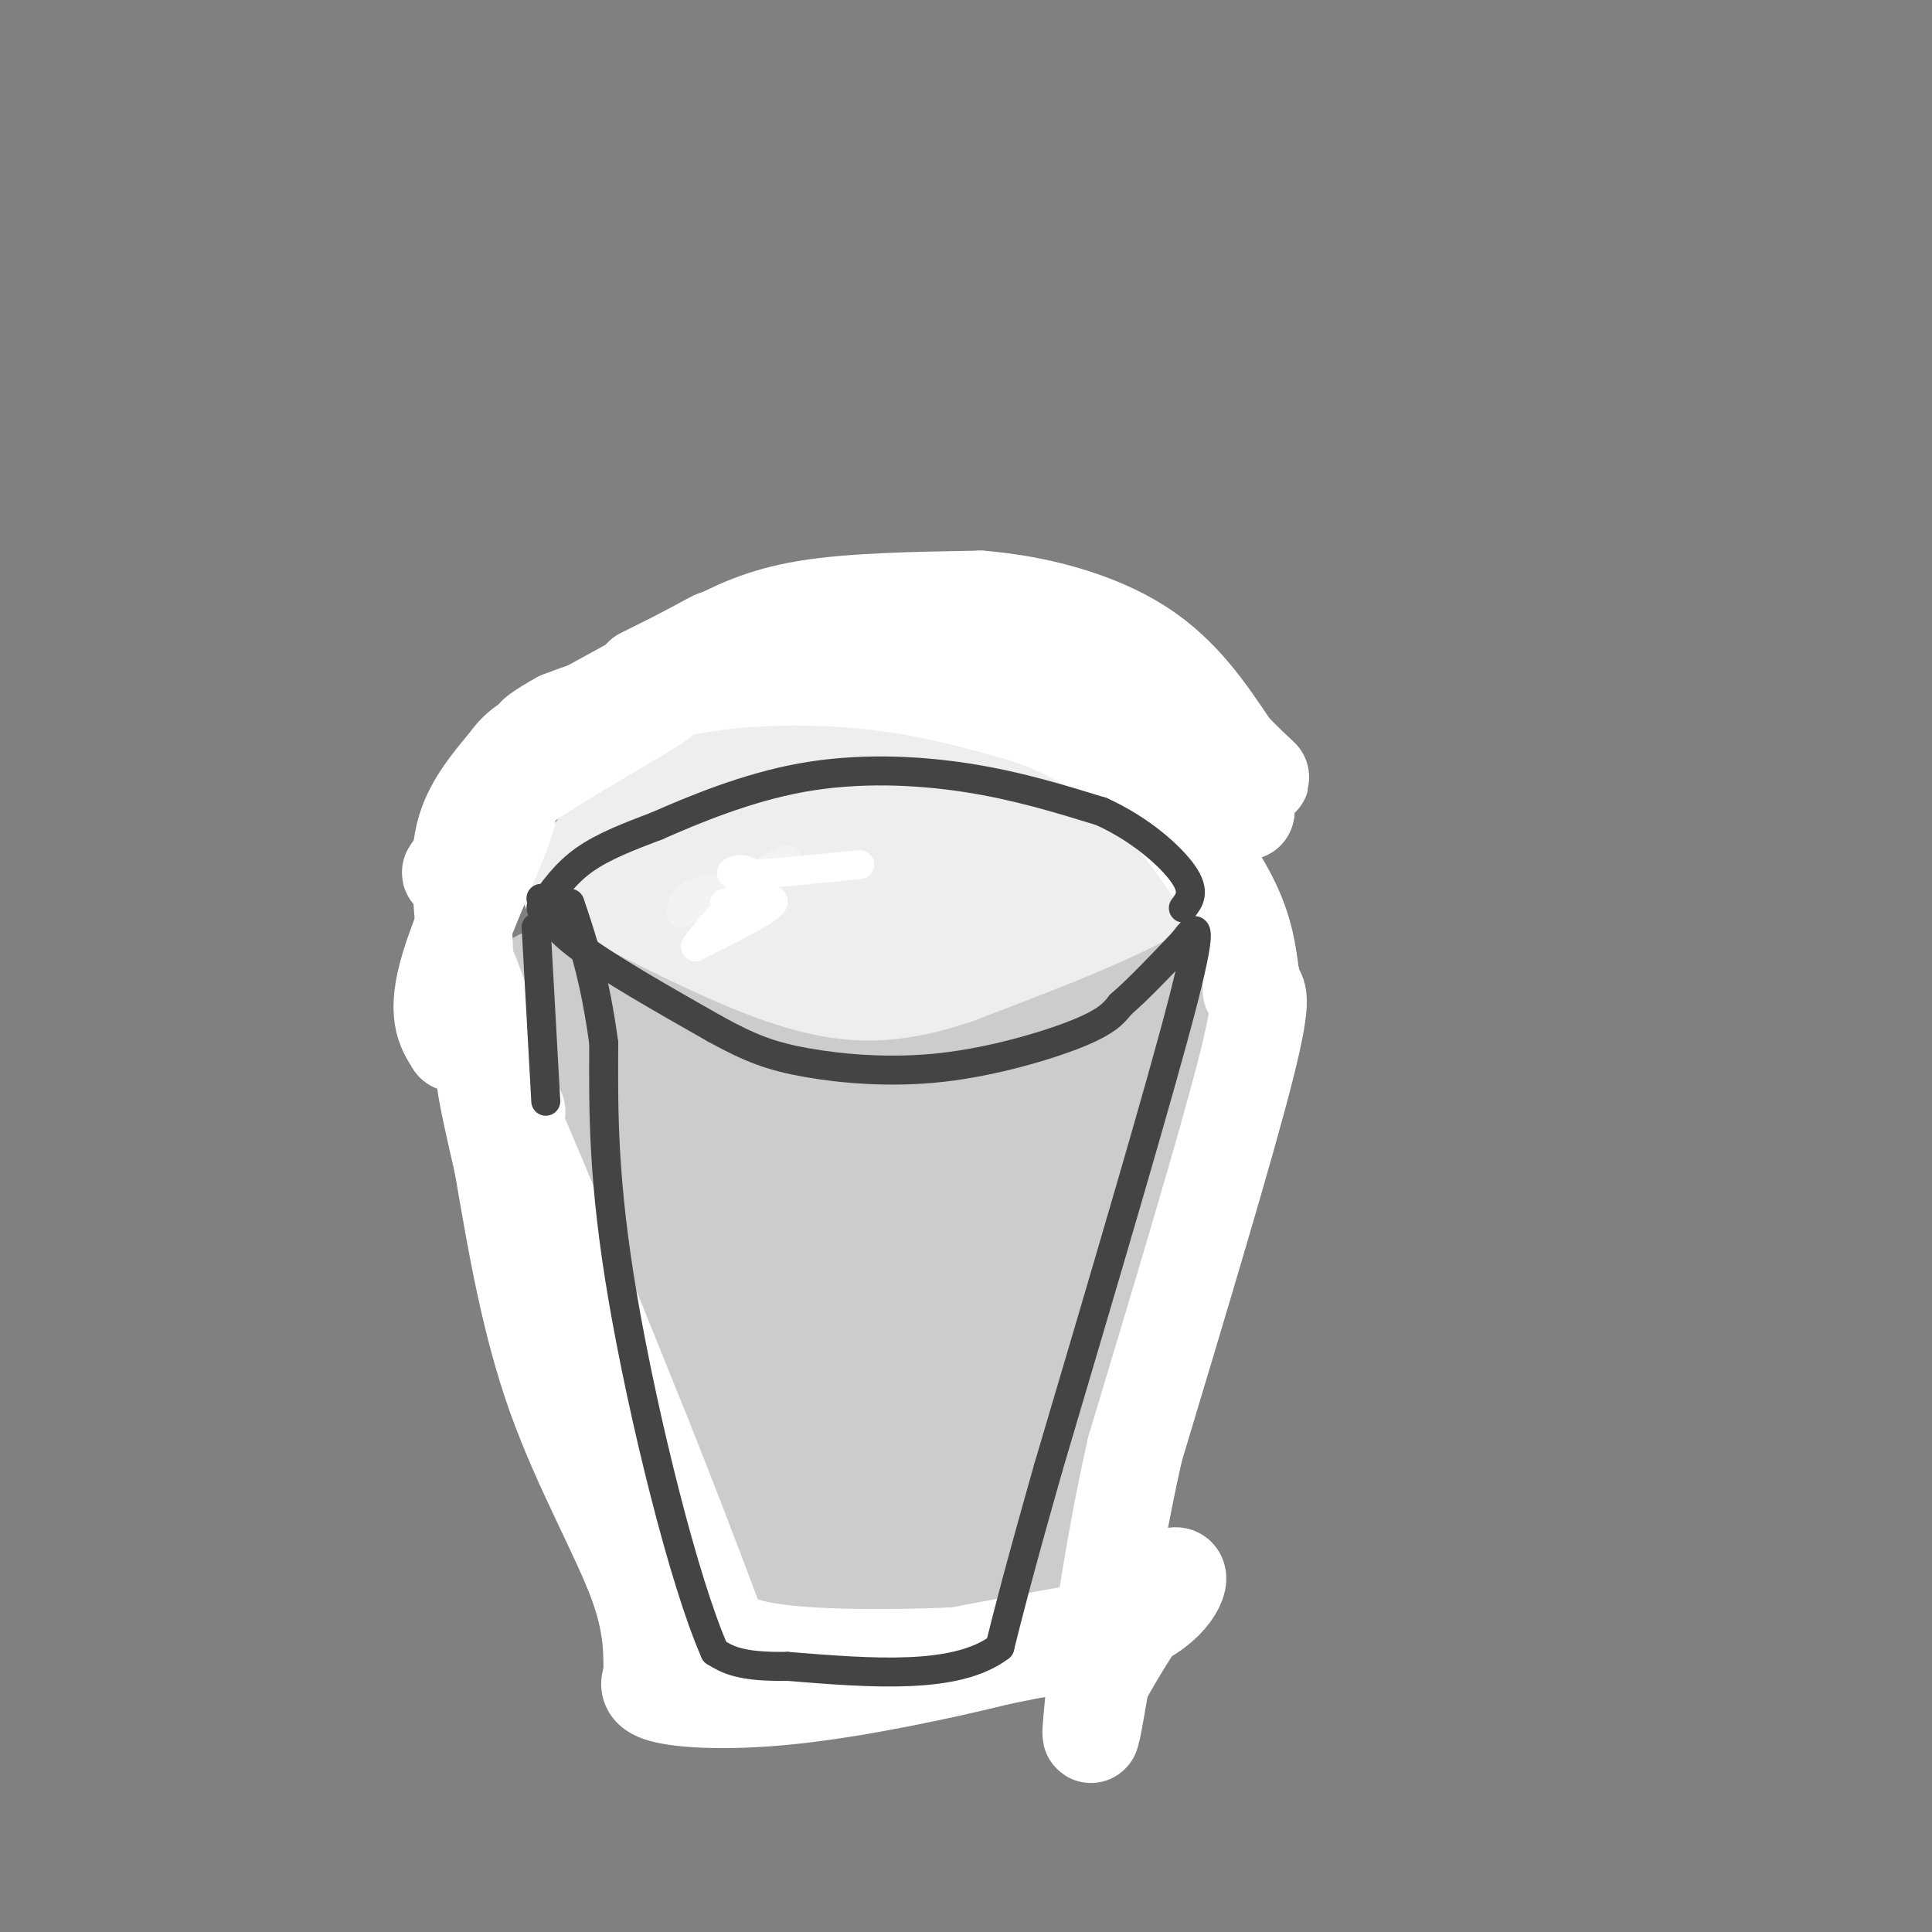 <svg viewBox='0 0 400 400' version='1.1' xmlns='http://www.w3.org/2000/svg' xmlns:xlink='http://www.w3.org/1999/xlink'><rect x="0" y="0" width="400" height="400" fill="#808080" stroke="none"/><g fill='none' stroke='#666666' stroke-width='6' stroke-linecap='round' stroke-linejoin='round'><path d='M121,141c-1.583,12.667 -3.167,25.333 1,55c4.167,29.667 14.083,76.333 24,123'/><path d='M146,319c3.833,20.333 1.417,9.667 -1,-1'/><path d='M147,322c0.000,0.000 13.000,0.000 13,0'/><path d='M160,322c12.833,-0.167 38.417,-0.583 64,-1'/><path d='M224,320c-1.917,-6.583 -3.833,-13.167 1,-38c4.833,-24.833 16.417,-67.917 28,-111'/><path d='M253,171c5.167,-21.333 4.083,-19.167 3,-17'/><path d='M257,146c0.000,0.000 -81.000,11.000 -81,11'/><path d='M176,157c-19.800,2.289 -28.800,2.511 -36,0c-7.200,-2.511 -12.600,-7.756 -18,-13'/><path d='M122,144c5.422,-5.844 27.978,-13.956 44,-18c16.022,-4.044 25.511,-4.022 35,-4'/><path d='M201,122c10.111,-0.222 17.889,1.222 26,5c8.111,3.778 16.556,9.889 25,16'/><path d='M252,143c4.333,2.667 2.667,1.333 1,0'/></g>
<g fill='none' stroke='#cccccc' stroke-width='20' stroke-linecap='round' stroke-linejoin='round'><path d='M134,207c0.000,0.000 6.000,28.000 6,28'/><path d='M140,235c3.167,14.333 8.083,36.167 13,58'/><path d='M153,293c2.833,13.000 3.417,16.500 4,20'/><path d='M157,312c0.000,0.000 51.000,3.000 51,3'/><path d='M208,315c12.911,0.244 19.689,-0.644 12,0c-7.689,0.644 -29.844,2.822 -52,5'/><path d='M168,320c-11.667,0.667 -14.833,-0.167 -18,-1'/><path d='M150,319c0.833,-8.000 1.667,-16.000 0,-28c-1.667,-12.000 -5.833,-28.000 -10,-44'/><path d='M140,247c-4.044,-16.667 -9.156,-36.333 -11,-43c-1.844,-6.667 -0.422,-0.333 1,6'/><path d='M130,210c4.000,19.000 13.500,63.500 23,108'/><path d='M153,318c4.000,20.000 2.500,16.000 1,12'/><path d='M154,330c12.167,2.500 42.083,2.750 72,3'/><path d='M226,333c10.222,-0.644 -0.222,-3.756 -1,-24c-0.778,-20.244 8.111,-57.622 17,-95'/><path d='M242,214c4.867,-19.000 8.533,-19.000 3,-18c-5.533,1.000 -20.267,3.000 -35,5'/><path d='M210,201c-18.893,2.798 -48.625,7.292 -67,8c-18.375,0.708 -25.393,-2.369 -27,-4c-1.607,-1.631 2.196,-1.815 6,-2'/><path d='M122,203c-1.422,-1.289 -7.978,-3.511 -3,-3c4.978,0.511 21.489,3.756 38,7'/><path d='M157,207c-3.022,-0.333 -29.578,-4.667 -40,-5c-10.422,-0.333 -4.711,3.333 1,7'/><path d='M118,209c4.167,16.833 14.083,55.417 24,94'/><path d='M142,303c5.644,24.044 7.756,37.156 10,30c2.244,-7.156 4.622,-34.578 7,-62'/><path d='M159,271c-2.500,-21.071 -12.250,-42.750 -6,-50c6.250,-7.250 28.500,-0.071 43,2c14.500,2.071 21.250,-0.964 28,-4'/><path d='M224,219c5.548,-0.738 5.417,-0.583 3,-2c-2.417,-1.417 -7.119,-4.405 -14,-5c-6.881,-0.595 -15.940,1.202 -25,3'/><path d='M188,215c-5.690,-3.310 -7.417,-13.083 -8,4c-0.583,17.083 -0.024,61.024 0,78c0.024,16.976 -0.488,6.988 -1,-3'/><path d='M179,294c-1.431,-10.821 -4.507,-36.375 -8,-54c-3.493,-17.625 -7.402,-27.322 -7,-22c0.402,5.322 5.115,25.663 7,43c1.885,17.337 0.943,31.668 0,46'/><path d='M171,307c-1.333,12.167 -4.667,19.583 -8,27'/><path d='M163,334c-3.467,5.267 -8.133,4.933 -3,5c5.133,0.067 20.067,0.533 35,1'/><path d='M195,340c6.199,0.608 4.198,1.627 6,-1c1.802,-2.627 7.408,-8.900 9,-21c1.592,-12.100 -0.831,-30.029 -1,-43c-0.169,-12.971 1.915,-20.986 4,-29'/><path d='M213,246c1.155,-7.144 2.041,-10.502 2,-14c-0.041,-3.498 -1.011,-7.134 -5,-2c-3.989,5.134 -10.997,19.038 -14,33c-3.003,13.962 -2.002,27.981 -1,42'/><path d='M195,305c-0.085,12.622 0.204,23.177 0,3c-0.204,-20.177 -0.901,-71.086 -2,-83c-1.099,-11.914 -2.600,15.167 -2,31c0.600,15.833 3.300,20.416 6,25'/><path d='M197,281c0.821,7.690 -0.125,14.417 5,1c5.125,-13.417 16.321,-46.976 21,-56c4.679,-9.024 2.839,6.488 1,22'/><path d='M224,248c-0.179,13.738 -1.125,37.083 -3,53c-1.875,15.917 -4.679,24.405 -7,29c-2.321,4.595 -4.161,5.298 -6,6'/><path d='M208,336c-0.933,2.133 -0.267,4.467 1,5c1.267,0.533 3.133,-0.733 5,-2'/></g>
<g fill='none' stroke='#eeeeee' stroke-width='20' stroke-linecap='round' stroke-linejoin='round'><path d='M118,184c2.417,-4.167 4.833,-8.333 9,-12c4.167,-3.667 10.083,-6.833 16,-10'/><path d='M143,162c8.800,-4.400 22.800,-10.400 35,-12c12.200,-1.600 22.600,1.200 33,4'/><path d='M211,154c8.111,1.644 11.889,3.756 17,8c5.111,4.244 11.556,10.622 18,17'/><path d='M246,179c-5.000,6.667 -26.500,14.833 -48,23'/><path d='M198,202c-13.200,4.511 -22.200,4.289 -33,1c-10.800,-3.289 -23.400,-9.644 -36,-16'/><path d='M129,187c-8.726,-2.464 -12.542,-0.625 -5,-3c7.542,-2.375 26.440,-8.964 41,-12c14.560,-3.036 24.780,-2.518 35,-2'/><path d='M200,170c5.337,-0.658 1.179,-1.303 7,1c5.821,2.303 21.622,7.556 13,11c-8.622,3.444 -41.668,5.081 -56,6c-14.332,0.919 -9.952,1.120 -10,0c-0.048,-1.120 -4.524,-3.560 -9,-6'/><path d='M145,182c-5.226,-0.571 -13.793,1.002 -3,-1c10.793,-2.002 40.944,-7.577 56,-10c15.056,-2.423 15.016,-1.692 19,0c3.984,1.692 11.992,4.346 20,7'/><path d='M237,178c0.692,-1.699 -7.577,-9.445 -13,-14c-5.423,-4.555 -7.998,-5.919 -17,-7c-9.002,-1.081 -24.429,-1.880 -35,-1c-10.571,0.880 -16.285,3.440 -22,6'/><path d='M150,162c-8.833,5.000 -19.917,14.500 -31,24'/></g>
<g fill='none' stroke='#ffffff' stroke-width='20' stroke-linecap='round' stroke-linejoin='round'><path d='M119,152c2.250,-2.250 4.500,-4.500 4,-5c-0.500,-0.500 -3.750,0.750 -7,2'/><path d='M116,149c-3.429,1.798 -8.500,5.292 -2,2c6.500,-3.292 24.571,-13.369 31,-17c6.429,-3.631 1.214,-0.815 -4,2'/><path d='M141,136c-3.022,1.511 -8.578,4.289 -8,4c0.578,-0.289 7.289,-3.644 14,-7'/><path d='M147,133c5.022,-2.556 10.578,-5.444 20,-7c9.422,-1.556 22.711,-1.778 36,-2'/><path d='M203,124c12.089,0.978 24.311,4.422 33,10c8.689,5.578 13.844,13.289 19,21'/><path d='M255,155c4.644,4.822 6.756,6.378 6,6c-0.756,-0.378 -4.378,-2.689 -8,-5'/><path d='M253,156c-5.556,-4.733 -15.444,-14.067 -19,-17c-3.556,-2.933 -0.778,0.533 2,4'/><path d='M236,143c4.000,4.833 13.000,14.917 22,25'/><path d='M258,168c0.756,-0.200 -8.356,-13.200 -15,-20c-6.644,-6.800 -10.822,-7.400 -15,-8'/><path d='M228,140c-5.578,-2.711 -12.022,-5.489 -21,-7c-8.978,-1.511 -20.489,-1.756 -32,-2'/><path d='M175,131c-10.978,0.578 -22.422,3.022 -32,7c-9.578,3.978 -17.289,9.489 -25,15'/><path d='M118,153c-7.044,4.689 -12.156,8.911 -10,8c2.156,-0.911 11.578,-6.956 21,-13'/><path d='M129,148c6.214,-3.381 11.250,-5.333 6,-2c-5.250,3.333 -20.786,11.952 -29,18c-8.214,6.048 -9.107,9.524 -10,13'/><path d='M96,177c-2.489,3.178 -3.711,4.622 -2,3c1.711,-1.622 6.356,-6.311 11,-11'/><path d='M105,169c-1.000,4.467 -9.000,21.133 -12,31c-3.000,9.867 -1.000,12.933 1,16'/><path d='M94,216c-0.067,-2.711 -0.733,-17.489 1,-18c1.733,-0.511 5.867,13.244 10,27'/><path d='M105,225c2.234,5.802 2.820,6.806 1,3c-1.820,-3.806 -6.044,-12.422 -8,-19c-1.956,-6.578 -1.642,-11.117 -2,-17c-0.358,-5.883 -1.388,-13.109 0,-19c1.388,-5.891 5.194,-10.445 9,-15'/><path d='M105,158c2.458,-3.396 4.102,-4.384 10,-7c5.898,-2.616 16.049,-6.858 28,-9c11.951,-2.142 25.700,-2.183 37,-1c11.300,1.183 20.150,3.592 29,6'/><path d='M209,147c7.848,2.207 12.970,4.726 18,8c5.030,3.274 9.970,7.305 15,13c5.030,5.695 10.152,13.056 13,19c2.848,5.944 3.424,10.472 4,15'/><path d='M259,202c0.667,2.667 0.333,1.833 0,1'/><path d='M259,205c1.500,0.083 3.000,0.167 -1,16c-4.000,15.833 -13.500,47.417 -23,79'/><path d='M235,300c-5.667,25.089 -8.333,48.311 -9,56c-0.667,7.689 0.667,-0.156 2,-8'/><path d='M228,348c3.345,-6.298 10.708,-18.042 14,-21c3.292,-2.958 2.512,2.869 -4,7c-6.512,4.131 -18.756,6.565 -31,9'/><path d='M207,343c-12.726,3.155 -29.042,6.542 -42,8c-12.958,1.458 -22.560,0.988 -27,0c-4.440,-0.988 -3.720,-2.494 -3,-4'/><path d='M135,347c-0.262,-3.167 0.583,-9.083 -3,-19c-3.583,-9.917 -11.595,-23.833 -17,-39c-5.405,-15.167 -8.202,-31.583 -11,-48'/><path d='M104,241c-3.267,-14.222 -5.933,-25.778 -1,-16c4.933,9.778 17.467,40.889 30,72'/><path d='M133,297c9.111,22.800 16.889,43.800 19,50c2.111,6.200 -1.444,-2.400 -5,-11'/><path d='M147,336c-0.643,-0.393 0.250,4.125 13,6c12.750,1.875 37.357,1.107 50,0c12.643,-1.107 13.321,-2.554 14,-4'/><path d='M224,338c-6.500,1.000 -29.750,5.500 -53,10'/></g>
<g fill='none' stroke='#444444' stroke-width='6' stroke-linecap='round' stroke-linejoin='round'><path d='M112,186c1.000,2.750 2.000,5.500 8,10c6.000,4.500 17.000,10.750 28,17'/><path d='M148,213c7.356,4.062 11.745,5.718 19,7c7.255,1.282 17.376,2.191 28,1c10.624,-1.191 21.750,-4.483 28,-7c6.250,-2.517 7.625,-4.258 9,-6'/><path d='M232,208c3.667,-3.167 8.333,-8.083 13,-13'/><path d='M245,195c2.333,-3.083 4.667,-6.167 0,12c-4.667,18.167 -16.333,57.583 -28,97'/><path d='M217,304c-6.333,22.333 -8.167,29.667 -10,37'/><path d='M207,341c-9.000,6.833 -26.500,5.417 -44,4'/><path d='M163,345c-9.833,0.167 -12.417,-1.417 -15,-3'/><path d='M148,342c-6.378,-14.333 -14.822,-48.667 -19,-73c-4.178,-24.333 -4.089,-38.667 -4,-53'/><path d='M125,216c-1.833,-13.667 -4.417,-21.333 -7,-29'/><path d='M112,188c2.500,-3.583 5.000,-7.167 9,-10c4.000,-2.833 9.500,-4.917 15,-7'/><path d='M136,171c7.417,-3.262 18.458,-7.917 30,-10c11.542,-2.083 23.583,-1.595 34,0c10.417,1.595 19.208,4.298 28,7'/><path d='M228,168c8.133,3.667 14.467,9.333 17,13c2.533,3.667 1.267,5.333 0,7'/></g>
<g fill='none' stroke='#f3f3f3' stroke-width='6' stroke-linecap='round' stroke-linejoin='round'><path d='M146,184c3.356,0.511 6.711,1.022 6,1c-0.711,-0.022 -5.489,-0.578 -8,0c-2.511,0.578 -2.756,2.289 -3,4'/><path d='M141,189c3.167,-1.167 12.583,-6.083 22,-11'/></g>
<g fill='none' stroke='#ffffff' stroke-width='6' stroke-linecap='round' stroke-linejoin='round'><path d='M150,187c5.500,-0.750 11.000,-1.500 10,0c-1.000,1.500 -8.500,5.250 -16,9'/><path d='M144,196c0.500,-1.738 9.750,-10.583 11,-14c1.250,-3.417 -5.500,-1.405 -3,-1c2.500,0.405 14.250,-0.798 26,-2'/></g>
<g fill='none' stroke='#444444' stroke-width='6' stroke-linecap='round' stroke-linejoin='round'><path d='M111,192c0.000,0.000 2.000,36.000 2,36'/></g>
</svg>